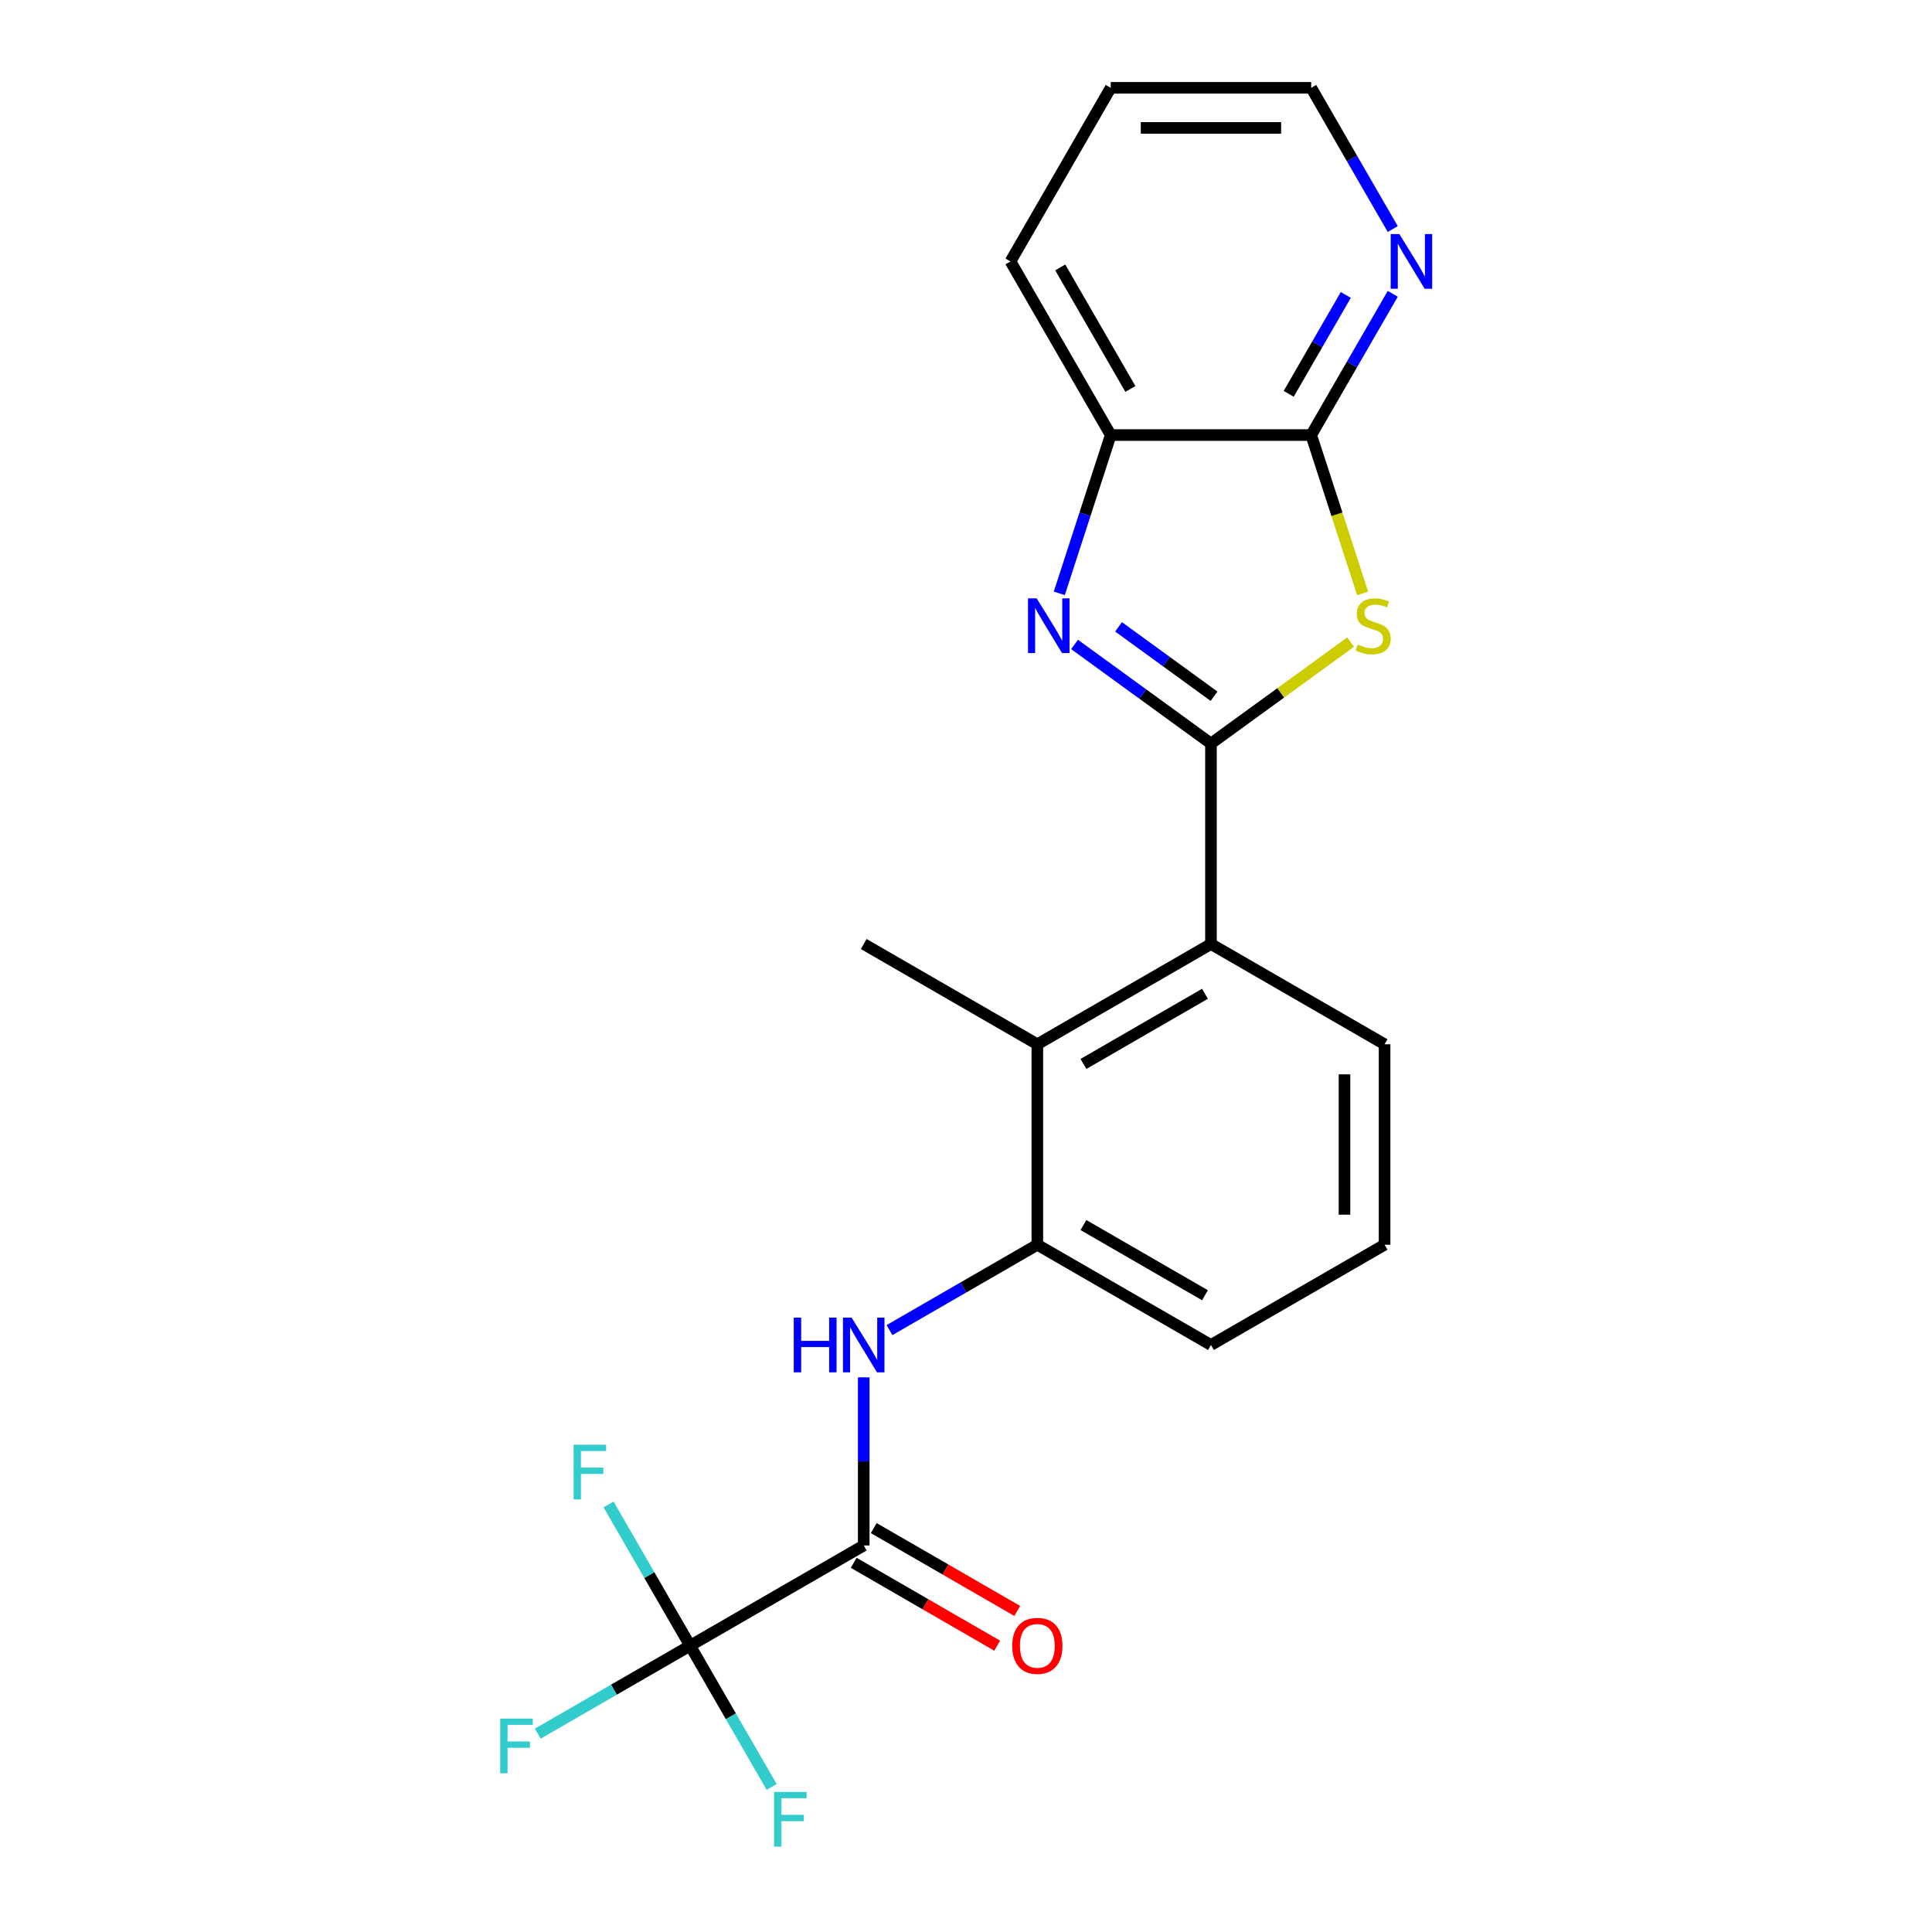 <?xml version='1.0' encoding='iso-8859-1'?>
<svg version='1.1' baseProfile='full'
              xmlns='http://www.w3.org/2000/svg'
                      xmlns:rdkit='http://www.rdkit.org/xml'
                      xmlns:xlink='http://www.w3.org/1999/xlink'
                  xml:space='preserve'
width='1000px' height='1000px' viewBox='0 0 1000 1000'>
<!-- END OF HEADER -->
<rect style='opacity:1.0;fill:#FFFFFF;stroke:none' width='1000' height='1000' x='0' y='0'> </rect>
<path class='bond-0' d='M 626.791,384.863 L 662.928,358.608' style='fill:none;fill-rule:evenodd;stroke:#000000;stroke-width:6px;stroke-linecap:butt;stroke-linejoin:miter;stroke-opacity:1' />
<path class='bond-0' d='M 662.928,358.608 L 699.065,332.352' style='fill:none;fill-rule:evenodd;stroke:#CCCC00;stroke-width:6px;stroke-linecap:butt;stroke-linejoin:miter;stroke-opacity:1' />
<path class='bond-1' d='M 626.791,384.863 L 591.484,359.211' style='fill:none;fill-rule:evenodd;stroke:#000000;stroke-width:6px;stroke-linecap:butt;stroke-linejoin:miter;stroke-opacity:1' />
<path class='bond-1' d='M 591.484,359.211 L 556.176,333.558' style='fill:none;fill-rule:evenodd;stroke:#0000FF;stroke-width:6px;stroke-linecap:butt;stroke-linejoin:miter;stroke-opacity:1' />
<path class='bond-1' d='M 628.397,360.377 L 603.682,342.421' style='fill:none;fill-rule:evenodd;stroke:#000000;stroke-width:6px;stroke-linecap:butt;stroke-linejoin:miter;stroke-opacity:1' />
<path class='bond-1' d='M 603.682,342.421 L 578.967,324.464' style='fill:none;fill-rule:evenodd;stroke:#0000FF;stroke-width:6px;stroke-linecap:butt;stroke-linejoin:miter;stroke-opacity:1' />
<path class='bond-5' d='M 626.791,384.863 L 626.791,488.629' style='fill:none;fill-rule:evenodd;stroke:#000000;stroke-width:6px;stroke-linecap:butt;stroke-linejoin:miter;stroke-opacity:1' />
<path class='bond-3' d='M 705.309,307.156 L 691.991,266.17' style='fill:none;fill-rule:evenodd;stroke:#CCCC00;stroke-width:6px;stroke-linecap:butt;stroke-linejoin:miter;stroke-opacity:1' />
<path class='bond-3' d='M 691.991,266.17 L 678.674,225.183' style='fill:none;fill-rule:evenodd;stroke:#000000;stroke-width:6px;stroke-linecap:butt;stroke-linejoin:miter;stroke-opacity:1' />
<path class='bond-8' d='M 548.286,307.116 L 561.597,266.15' style='fill:none;fill-rule:evenodd;stroke:#0000FF;stroke-width:6px;stroke-linecap:butt;stroke-linejoin:miter;stroke-opacity:1' />
<path class='bond-8' d='M 561.597,266.15 L 574.908,225.183' style='fill:none;fill-rule:evenodd;stroke:#000000;stroke-width:6px;stroke-linecap:butt;stroke-linejoin:miter;stroke-opacity:1' />
<path class='bond-2' d='M 357.198,851.811 L 447.063,799.928' style='fill:none;fill-rule:evenodd;stroke:#000000;stroke-width:6px;stroke-linecap:butt;stroke-linejoin:miter;stroke-opacity:1' />
<path class='bond-12' d='M 357.198,851.811 L 317.773,874.573' style='fill:none;fill-rule:evenodd;stroke:#000000;stroke-width:6px;stroke-linecap:butt;stroke-linejoin:miter;stroke-opacity:1' />
<path class='bond-12' d='M 317.773,874.573 L 278.348,897.335' style='fill:none;fill-rule:evenodd;stroke:#33CCCC;stroke-width:6px;stroke-linecap:butt;stroke-linejoin:miter;stroke-opacity:1' />
<path class='bond-13' d='M 357.198,851.811 L 378.303,888.366' style='fill:none;fill-rule:evenodd;stroke:#000000;stroke-width:6px;stroke-linecap:butt;stroke-linejoin:miter;stroke-opacity:1' />
<path class='bond-13' d='M 378.303,888.366 L 399.408,924.921' style='fill:none;fill-rule:evenodd;stroke:#33CCCC;stroke-width:6px;stroke-linecap:butt;stroke-linejoin:miter;stroke-opacity:1' />
<path class='bond-14' d='M 357.198,851.811 L 336.093,815.256' style='fill:none;fill-rule:evenodd;stroke:#000000;stroke-width:6px;stroke-linecap:butt;stroke-linejoin:miter;stroke-opacity:1' />
<path class='bond-14' d='M 336.093,815.256 L 314.988,778.701' style='fill:none;fill-rule:evenodd;stroke:#33CCCC;stroke-width:6px;stroke-linecap:butt;stroke-linejoin:miter;stroke-opacity:1' />
<path class='bond-10' d='M 678.674,225.183 L 699.779,188.628' style='fill:none;fill-rule:evenodd;stroke:#000000;stroke-width:6px;stroke-linecap:butt;stroke-linejoin:miter;stroke-opacity:1' />
<path class='bond-10' d='M 699.779,188.628 L 720.884,152.073' style='fill:none;fill-rule:evenodd;stroke:#0000FF;stroke-width:6px;stroke-linecap:butt;stroke-linejoin:miter;stroke-opacity:1' />
<path class='bond-10' d='M 667.033,203.84 L 681.806,178.251' style='fill:none;fill-rule:evenodd;stroke:#000000;stroke-width:6px;stroke-linecap:butt;stroke-linejoin:miter;stroke-opacity:1' />
<path class='bond-10' d='M 681.806,178.251 L 696.58,152.663' style='fill:none;fill-rule:evenodd;stroke:#0000FF;stroke-width:6px;stroke-linecap:butt;stroke-linejoin:miter;stroke-opacity:1' />
<path class='bond-22' d='M 678.674,225.183 L 574.908,225.183' style='fill:none;fill-rule:evenodd;stroke:#000000;stroke-width:6px;stroke-linecap:butt;stroke-linejoin:miter;stroke-opacity:1' />
<path class='bond-4' d='M 447.063,799.928 L 447.063,756.422' style='fill:none;fill-rule:evenodd;stroke:#000000;stroke-width:6px;stroke-linecap:butt;stroke-linejoin:miter;stroke-opacity:1' />
<path class='bond-4' d='M 447.063,756.422 L 447.063,712.916' style='fill:none;fill-rule:evenodd;stroke:#0000FF;stroke-width:6px;stroke-linecap:butt;stroke-linejoin:miter;stroke-opacity:1' />
<path class='bond-11' d='M 441.874,808.914 L 479.009,830.354' style='fill:none;fill-rule:evenodd;stroke:#000000;stroke-width:6px;stroke-linecap:butt;stroke-linejoin:miter;stroke-opacity:1' />
<path class='bond-11' d='M 479.009,830.354 L 516.144,851.794' style='fill:none;fill-rule:evenodd;stroke:#FF0000;stroke-width:6px;stroke-linecap:butt;stroke-linejoin:miter;stroke-opacity:1' />
<path class='bond-11' d='M 452.251,790.941 L 489.386,812.381' style='fill:none;fill-rule:evenodd;stroke:#000000;stroke-width:6px;stroke-linecap:butt;stroke-linejoin:miter;stroke-opacity:1' />
<path class='bond-11' d='M 489.386,812.381 L 526.521,833.821' style='fill:none;fill-rule:evenodd;stroke:#FF0000;stroke-width:6px;stroke-linecap:butt;stroke-linejoin:miter;stroke-opacity:1' />
<path class='bond-7' d='M 626.791,488.629 L 536.927,540.512' style='fill:none;fill-rule:evenodd;stroke:#000000;stroke-width:6px;stroke-linecap:butt;stroke-linejoin:miter;stroke-opacity:1' />
<path class='bond-7' d='M 623.688,514.384 L 560.783,550.703' style='fill:none;fill-rule:evenodd;stroke:#000000;stroke-width:6px;stroke-linecap:butt;stroke-linejoin:miter;stroke-opacity:1' />
<path class='bond-15' d='M 626.791,488.629 L 716.655,540.512' style='fill:none;fill-rule:evenodd;stroke:#000000;stroke-width:6px;stroke-linecap:butt;stroke-linejoin:miter;stroke-opacity:1' />
<path class='bond-6' d='M 460.397,688.463 L 498.662,666.371' style='fill:none;fill-rule:evenodd;stroke:#0000FF;stroke-width:6px;stroke-linecap:butt;stroke-linejoin:miter;stroke-opacity:1' />
<path class='bond-6' d='M 498.662,666.371 L 536.927,644.279' style='fill:none;fill-rule:evenodd;stroke:#000000;stroke-width:6px;stroke-linecap:butt;stroke-linejoin:miter;stroke-opacity:1' />
<path class='bond-9' d='M 536.927,540.512 L 536.927,644.279' style='fill:none;fill-rule:evenodd;stroke:#000000;stroke-width:6px;stroke-linecap:butt;stroke-linejoin:miter;stroke-opacity:1' />
<path class='bond-17' d='M 536.927,540.512 L 447.063,488.629' style='fill:none;fill-rule:evenodd;stroke:#000000;stroke-width:6px;stroke-linecap:butt;stroke-linejoin:miter;stroke-opacity:1' />
<path class='bond-19' d='M 574.908,225.183 L 523.025,135.319' style='fill:none;fill-rule:evenodd;stroke:#000000;stroke-width:6px;stroke-linecap:butt;stroke-linejoin:miter;stroke-opacity:1' />
<path class='bond-19' d='M 585.098,201.327 L 548.78,138.422' style='fill:none;fill-rule:evenodd;stroke:#000000;stroke-width:6px;stroke-linecap:butt;stroke-linejoin:miter;stroke-opacity:1' />
<path class='bond-23' d='M 536.927,644.279 L 626.791,696.162' style='fill:none;fill-rule:evenodd;stroke:#000000;stroke-width:6px;stroke-linecap:butt;stroke-linejoin:miter;stroke-opacity:1' />
<path class='bond-23' d='M 560.783,634.088 L 623.688,670.406' style='fill:none;fill-rule:evenodd;stroke:#000000;stroke-width:6px;stroke-linecap:butt;stroke-linejoin:miter;stroke-opacity:1' />
<path class='bond-20' d='M 720.884,118.565 L 699.779,82.01' style='fill:none;fill-rule:evenodd;stroke:#0000FF;stroke-width:6px;stroke-linecap:butt;stroke-linejoin:miter;stroke-opacity:1' />
<path class='bond-20' d='M 699.779,82.01 L 678.674,45.455' style='fill:none;fill-rule:evenodd;stroke:#000000;stroke-width:6px;stroke-linecap:butt;stroke-linejoin:miter;stroke-opacity:1' />
<path class='bond-18' d='M 716.655,540.512 L 716.655,644.279' style='fill:none;fill-rule:evenodd;stroke:#000000;stroke-width:6px;stroke-linecap:butt;stroke-linejoin:miter;stroke-opacity:1' />
<path class='bond-18' d='M 695.902,556.077 L 695.902,628.714' style='fill:none;fill-rule:evenodd;stroke:#000000;stroke-width:6px;stroke-linecap:butt;stroke-linejoin:miter;stroke-opacity:1' />
<path class='bond-16' d='M 626.791,696.162 L 716.655,644.279' style='fill:none;fill-rule:evenodd;stroke:#000000;stroke-width:6px;stroke-linecap:butt;stroke-linejoin:miter;stroke-opacity:1' />
<path class='bond-21' d='M 523.025,135.319 L 574.908,45.455' style='fill:none;fill-rule:evenodd;stroke:#000000;stroke-width:6px;stroke-linecap:butt;stroke-linejoin:miter;stroke-opacity:1' />
<path class='bond-24' d='M 678.674,45.455 L 574.908,45.455' style='fill:none;fill-rule:evenodd;stroke:#000000;stroke-width:6px;stroke-linecap:butt;stroke-linejoin:miter;stroke-opacity:1' />
<path class='bond-24' d='M 663.109,66.208 L 590.473,66.208' style='fill:none;fill-rule:evenodd;stroke:#000000;stroke-width:6px;stroke-linecap:butt;stroke-linejoin:miter;stroke-opacity:1' />
<path  class='atom-1' d='M 702.74 333.591
Q 703.06 333.711, 704.38 334.271
Q 705.7 334.831, 707.14 335.191
Q 708.62 335.511, 710.06 335.511
Q 712.74 335.511, 714.3 334.231
Q 715.86 332.911, 715.86 330.631
Q 715.86 329.071, 715.06 328.111
Q 714.3 327.151, 713.1 326.631
Q 711.9 326.111, 709.9 325.511
Q 707.38 324.751, 705.86 324.031
Q 704.38 323.311, 703.3 321.791
Q 702.26 320.271, 702.26 317.711
Q 702.26 314.151, 704.66 311.951
Q 707.1 309.751, 711.9 309.751
Q 715.18 309.751, 718.9 311.311
L 717.98 314.391
Q 714.58 312.991, 712.02 312.991
Q 709.26 312.991, 707.74 314.151
Q 706.22 315.271, 706.26 317.231
Q 706.26 318.751, 707.02 319.671
Q 707.82 320.591, 708.94 321.111
Q 710.1 321.631, 712.02 322.231
Q 714.58 323.031, 716.1 323.831
Q 717.62 324.631, 718.7 326.271
Q 719.82 327.871, 719.82 330.631
Q 719.82 334.551, 717.18 336.671
Q 714.58 338.751, 710.22 338.751
Q 707.7 338.751, 705.78 338.191
Q 703.9 337.671, 701.66 336.751
L 702.74 333.591
' fill='#CCCC00'/>
<path  class='atom-2' d='M 536.582 309.711
L 545.862 324.711
Q 546.782 326.191, 548.262 328.871
Q 549.742 331.551, 549.822 331.711
L 549.822 309.711
L 553.582 309.711
L 553.582 338.031
L 549.702 338.031
L 539.742 321.631
Q 538.582 319.711, 537.342 317.511
Q 536.142 315.311, 535.782 314.631
L 535.782 338.031
L 532.102 338.031
L 532.102 309.711
L 536.582 309.711
' fill='#0000FF'/>
<path  class='atom-7' d='M 410.843 682.002
L 414.683 682.002
L 414.683 694.042
L 429.163 694.042
L 429.163 682.002
L 433.003 682.002
L 433.003 710.322
L 429.163 710.322
L 429.163 697.242
L 414.683 697.242
L 414.683 710.322
L 410.843 710.322
L 410.843 682.002
' fill='#0000FF'/>
<path  class='atom-7' d='M 440.803 682.002
L 450.083 697.002
Q 451.003 698.482, 452.483 701.162
Q 453.963 703.842, 454.043 704.002
L 454.043 682.002
L 457.803 682.002
L 457.803 710.322
L 453.923 710.322
L 443.963 693.922
Q 442.803 692.002, 441.563 689.802
Q 440.363 687.602, 440.003 686.922
L 440.003 710.322
L 436.323 710.322
L 436.323 682.002
L 440.803 682.002
' fill='#0000FF'/>
<path  class='atom-11' d='M 724.297 121.159
L 733.577 136.159
Q 734.497 137.639, 735.977 140.319
Q 737.457 142.999, 737.537 143.159
L 737.537 121.159
L 741.297 121.159
L 741.297 149.479
L 737.417 149.479
L 727.457 133.079
Q 726.297 131.159, 725.057 128.959
Q 723.857 126.759, 723.497 126.079
L 723.497 149.479
L 719.817 149.479
L 719.817 121.159
L 724.297 121.159
' fill='#0000FF'/>
<path  class='atom-12' d='M 523.927 851.891
Q 523.927 845.091, 527.287 841.291
Q 530.647 837.491, 536.927 837.491
Q 543.207 837.491, 546.567 841.291
Q 549.927 845.091, 549.927 851.891
Q 549.927 858.771, 546.527 862.691
Q 543.127 866.571, 536.927 866.571
Q 530.687 866.571, 527.287 862.691
Q 523.927 858.811, 523.927 851.891
M 536.927 863.371
Q 541.247 863.371, 543.567 860.491
Q 545.927 857.571, 545.927 851.891
Q 545.927 846.331, 543.567 843.531
Q 541.247 840.691, 536.927 840.691
Q 532.607 840.691, 530.247 843.491
Q 527.927 846.291, 527.927 851.891
Q 527.927 857.611, 530.247 860.491
Q 532.607 863.371, 536.927 863.371
' fill='#FF0000'/>
<path  class='atom-13' d='M 258.914 889.534
L 275.754 889.534
L 275.754 892.774
L 262.714 892.774
L 262.714 901.374
L 274.314 901.374
L 274.314 904.654
L 262.714 904.654
L 262.714 917.854
L 258.914 917.854
L 258.914 889.534
' fill='#33CCCC'/>
<path  class='atom-14' d='M 400.661 927.515
L 417.501 927.515
L 417.501 930.755
L 404.461 930.755
L 404.461 939.355
L 416.061 939.355
L 416.061 942.635
L 404.461 942.635
L 404.461 955.835
L 400.661 955.835
L 400.661 927.515
' fill='#33CCCC'/>
<path  class='atom-15' d='M 296.895 747.787
L 313.735 747.787
L 313.735 751.027
L 300.695 751.027
L 300.695 759.627
L 312.295 759.627
L 312.295 762.907
L 300.695 762.907
L 300.695 776.107
L 296.895 776.107
L 296.895 747.787
' fill='#33CCCC'/>
</svg>
